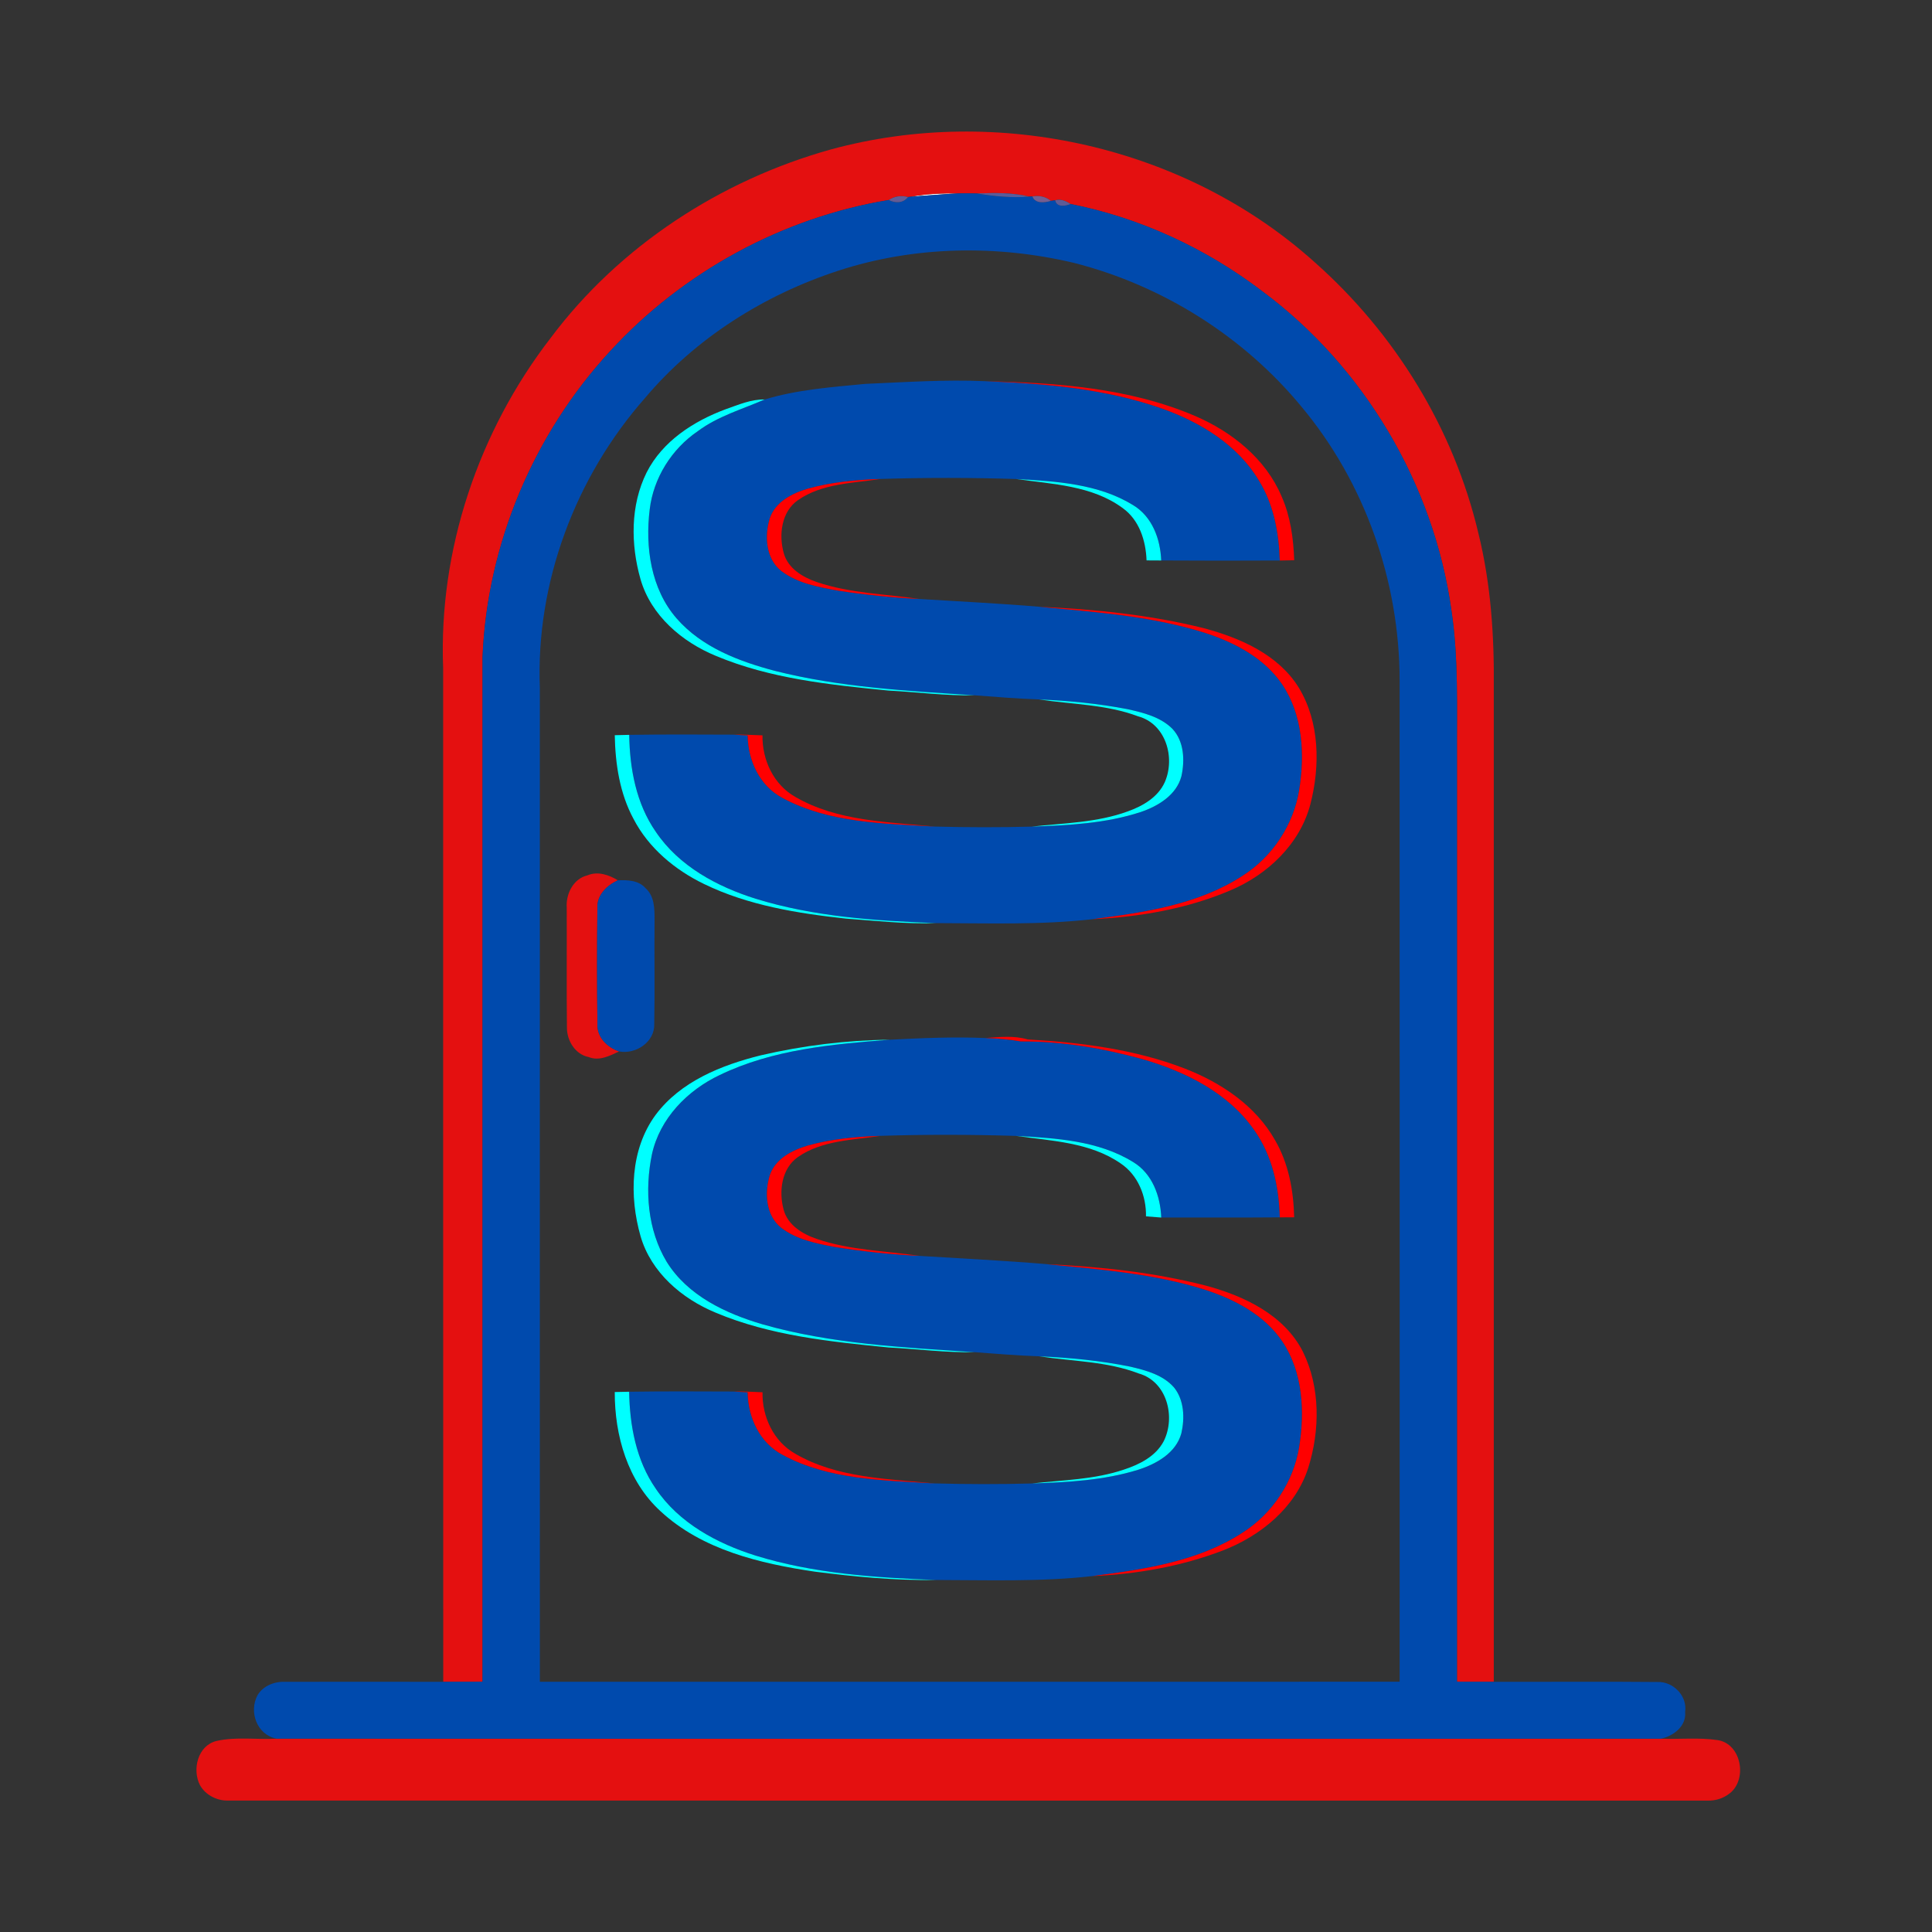 <?xml version="1.0" encoding="UTF-8" ?>
<!DOCTYPE svg PUBLIC "-//W3C//DTD SVG 1.1//EN" "http://www.w3.org/Graphics/SVG/1.1/DTD/svg11.dtd">
<svg width="500pt" height="500pt" viewBox="0 0 500 500" version="1.1" xmlns="http://www.w3.org/2000/svg">
<rect x="0" y="0" width="500" height="500" fill="#333333" stroke="none"/>
<g id="#ffffffff">
<path fill="#ffffff" opacity="1.00" d=" M 235.79 50.90 C 239.84 50.13 243.97 50.00 248.08 50.05 C 243.98 50.25 239.88 50.63 235.79 50.90 Z" />
</g>
<g id="#e41010ff">
<path fill="#e41010" opacity="1.00" d=" M 215.12 38.65 C 258.23 26.94 306.92 37.89 340.22 67.85 C 361.00 86.24 376.22 110.94 382.60 137.99 C 385.83 151.03 386.73 164.53 386.59 177.93 C 386.59 263.70 386.58 349.48 386.59 435.25 C 383.41 435.25 380.24 435.24 377.06 435.23 C 377.06 355.48 377.06 275.73 377.06 195.97 C 377.00 183.26 377.51 170.47 375.61 157.85 C 371.04 125.33 353.03 94.93 326.66 75.36 C 312.09 64.26 295.06 56.37 277.08 52.80 C 275.91 52.02 274.49 51.40 273.08 51.83 L 271.98 51.99 C 270.63 50.85 268.86 50.52 267.16 50.85 L 266.34 50.88 C 261.90 49.80 257.33 49.89 252.81 50.07 C 251.23 50.04 249.65 50.02 248.08 50.05 C 243.97 50.00 239.84 50.13 235.79 50.90 L 235.00 50.99 C 233.29 50.53 231.49 50.75 230.02 51.76 C 202.52 56.29 176.72 70.36 157.89 90.90 C 138.11 112.32 126.07 140.86 124.88 170.02 C 124.88 258.42 124.87 346.82 124.88 435.23 C 121.49 435.24 118.10 435.25 114.71 435.25 C 114.67 347.83 114.70 260.41 114.69 173.00 C 113.46 142.38 123.83 111.65 142.51 87.46 C 160.33 63.65 186.57 46.59 215.12 38.65 Z" />
<path fill="#e41010" opacity="1.00" d=" M 146.67 234.96 C 146.40 231.42 148.33 227.43 152.00 226.55 C 154.67 225.42 157.56 226.38 159.90 227.82 C 157.08 229.13 154.46 231.61 154.61 234.97 C 154.50 244.96 154.49 254.97 154.62 264.97 C 154.44 268.44 157.15 271.05 160.22 272.11 C 157.79 273.25 155.09 274.66 152.36 273.57 C 148.88 272.89 146.72 269.35 146.72 265.97 C 146.61 255.64 146.71 245.29 146.67 234.96 Z" />
<path fill="#e41010" opacity="1.00" d=" M 51.75 461.99 C 49.67 457.94 51.19 451.74 56.02 450.56 C 61.10 449.41 66.39 450.26 71.56 449.96 C 190.99 450.03 310.42 450.01 429.85 449.97 C 434.70 450.16 439.61 449.63 444.43 450.32 C 450.82 451.22 452.38 460.87 447.35 464.34 C 445.83 465.46 443.93 466.03 442.05 466.00 C 314.35 465.99 186.65 466.01 58.95 465.99 C 56.08 466.02 53.16 464.53 51.75 461.99 Z" />
</g>
<g id="#004aadff">
<path fill="#004aad" opacity="1.00" d=" M 248.08 50.05 C 249.65 50.02 251.23 50.04 252.81 50.07 C 257.27 50.81 261.80 51.25 266.34 50.88 L 267.16 50.85 C 267.97 52.80 270.34 52.47 271.98 51.99 L 273.08 51.83 C 273.43 53.74 275.76 53.35 277.08 52.80 C 295.06 56.37 312.09 64.26 326.66 75.36 C 353.03 94.93 371.04 125.33 375.61 157.85 C 377.51 170.47 377.00 183.26 377.06 195.97 C 377.06 275.73 377.06 355.48 377.06 435.23 C 380.24 435.24 383.41 435.25 386.59 435.25 C 400.72 435.29 414.85 435.16 428.97 435.30 C 433.04 435.14 436.74 438.93 436.11 443.05 C 436.47 446.70 433.10 449.30 429.85 449.97 C 310.42 450.01 190.99 450.03 71.56 449.96 C 66.47 448.98 64.34 443.00 66.66 438.69 C 68.20 436.18 71.15 435.11 74.00 435.25 C 87.57 435.23 101.14 435.25 114.71 435.25 C 118.10 435.25 121.49 435.24 124.88 435.23 C 124.87 346.82 124.88 258.42 124.88 170.02 C 126.07 140.86 138.11 112.32 157.89 90.90 C 176.72 70.36 202.52 56.29 230.02 51.76 C 231.68 52.65 233.79 52.60 235.00 50.99 L 235.79 50.90 C 239.88 50.63 243.98 50.25 248.08 50.05 M 216.98 70.05 C 197.77 76.32 179.98 87.51 166.91 103.03 C 148.92 123.45 138.65 150.75 139.71 178.03 C 139.72 263.76 139.69 349.50 139.72 435.24 C 213.89 435.24 288.06 435.26 362.23 435.23 C 362.23 348.81 362.26 262.39 362.22 175.97 C 362.18 150.40 353.24 124.89 336.81 105.24 C 321.79 87.02 300.79 73.85 277.92 68.03 C 257.91 63.29 236.58 63.65 216.98 70.05 Z" />
<path fill="#004aad" opacity="1.00" d=" M 197.91 103.38 C 206.33 100.83 215.20 100.19 223.92 99.35 C 234.24 98.90 244.58 98.20 254.92 98.65 C 270.44 99.22 286.18 100.58 300.92 105.80 C 310.75 109.32 320.31 115.16 325.78 124.31 C 329.63 130.51 330.99 137.86 331.21 145.06 C 320.98 145.11 310.75 145.12 300.52 145.05 C 300.31 139.49 298.20 133.70 293.22 130.71 C 284.24 125.19 273.28 124.55 263.02 123.97 C 251.33 123.60 239.63 123.59 227.94 123.95 C 221.62 124.18 215.24 124.76 209.13 126.45 C 205.06 127.63 200.66 129.86 199.22 134.15 C 197.82 138.72 198.19 144.63 202.23 147.79 C 206.47 151.00 211.89 151.95 217.00 152.87 C 223.96 153.93 230.99 154.67 238.02 155.02 C 248.32 155.67 258.62 156.16 268.90 157.02 C 283.37 158.38 298.05 159.39 311.98 163.82 C 319.61 166.31 327.23 170.31 331.84 177.13 C 337.19 185.06 337.72 195.24 336.24 204.43 C 334.78 213.49 329.31 221.74 321.57 226.66 C 310.05 234.16 296.10 236.16 282.74 237.89 C 269.29 239.41 255.71 238.92 242.19 238.90 C 226.53 238.29 210.65 237.26 195.59 232.60 C 185.59 229.47 175.70 224.16 169.72 215.27 C 164.64 207.97 162.97 198.93 162.84 190.18 C 171.84 190.05 180.84 190.08 189.85 190.13 C 191.06 190.19 192.27 190.25 193.49 190.32 C 193.58 196.82 196.59 203.39 202.52 206.51 C 214.56 213.03 228.73 213.09 242.06 213.92 C 250.36 214.13 258.67 214.15 266.97 213.93 C 276.47 213.59 286.15 213.13 295.25 210.14 C 299.72 208.61 304.44 205.78 305.74 200.92 C 306.67 196.78 306.45 191.79 303.37 188.57 C 300.29 185.53 295.92 184.45 291.84 183.54 C 284.27 182.08 276.58 181.34 268.89 181.01 C 263.30 180.82 257.72 180.36 252.14 179.94 C 234.87 178.79 217.42 177.90 200.57 173.63 C 191.23 171.17 181.59 167.51 175.09 160.03 C 168.45 152.40 166.94 141.59 168.14 131.85 C 169.11 123.69 173.83 116.18 180.60 111.58 C 185.78 107.71 192.06 105.92 197.91 103.38 Z" />
<path fill="#004aad" opacity="1.00" d=" M 159.90 227.82 C 162.42 227.72 165.33 227.81 167.10 229.89 C 169.37 231.92 169.41 235.17 169.40 237.99 C 169.31 246.98 169.49 255.98 169.32 264.98 C 169.49 269.66 164.56 272.93 160.22 272.11 C 157.15 271.05 154.44 268.44 154.62 264.97 C 154.49 254.97 154.50 244.96 154.61 234.97 C 154.46 231.61 157.08 229.13 159.90 227.82 Z" />
<path fill="#004aad" opacity="1.00" d=" M 230.26 269.08 C 238.48 268.65 246.72 268.30 254.95 268.64 C 258.03 268.72 261.11 268.98 264.16 269.51 C 274.84 269.45 285.48 271.28 295.76 274.12 C 306.77 277.32 317.82 282.77 324.55 292.40 C 329.24 298.96 331.01 307.10 331.21 315.05 C 320.98 315.14 310.75 315.07 300.53 315.10 C 300.31 309.53 298.22 303.72 293.23 300.72 C 284.24 295.18 273.25 294.55 262.97 293.97 C 251.28 293.61 239.59 293.59 227.90 293.95 C 221.58 294.18 215.21 294.76 209.10 296.46 C 205.07 297.64 200.71 299.84 199.25 304.08 C 197.81 308.65 198.17 314.58 202.20 317.76 C 206.11 320.77 211.11 321.77 215.85 322.68 C 223.20 323.88 230.63 324.64 238.07 325.03 C 248.98 325.71 259.90 326.24 270.80 327.15 C 284.61 328.52 298.62 329.56 311.93 333.80 C 319.60 336.30 327.26 340.32 331.88 347.18 C 337.20 355.13 337.72 365.30 336.23 374.49 C 334.76 383.53 329.30 391.74 321.58 396.65 C 310.06 404.16 296.10 406.16 282.74 407.89 C 269.26 409.41 255.66 408.92 242.12 408.90 C 226.47 408.28 210.61 407.25 195.55 402.59 C 185.56 399.45 175.67 394.14 169.70 385.25 C 164.63 377.95 162.97 368.92 162.82 360.18 C 171.82 360.05 180.83 360.09 189.82 360.13 C 191.04 360.19 192.27 360.25 193.49 360.31 C 193.58 366.82 196.60 373.41 202.55 376.52 C 214.56 383.02 228.68 383.08 241.98 383.91 C 250.34 384.13 258.71 384.15 267.07 383.92 C 276.29 383.61 285.66 383.13 294.53 380.38 C 299.25 378.87 304.36 376.04 305.74 370.91 C 306.63 367.00 306.47 362.40 303.89 359.14 C 301.05 355.83 296.62 354.66 292.55 353.70 C 284.78 352.12 276.86 351.36 268.95 351.01 C 263.34 350.82 257.75 350.36 252.16 349.94 C 233.77 348.69 215.14 347.83 197.32 342.73 C 187.79 339.93 177.95 335.30 172.53 326.55 C 167.57 318.29 166.80 308.01 168.72 298.73 C 170.74 289.47 177.89 282.17 186.27 278.21 C 199.94 271.60 215.34 270.23 230.26 269.08 Z" />
</g>
<g id="#595c9bff">
<path fill="#595c9b" opacity="1.00" d=" M 252.81 50.07 C 257.33 49.89 261.90 49.80 266.34 50.88 C 261.80 51.25 257.27 50.81 252.81 50.07 Z" />
</g>
<g id="#645b94ff">
<path fill="#645b94" opacity="1.00" d=" M 230.02 51.76 C 231.49 50.75 233.29 50.53 235.00 50.99 C 233.79 52.60 231.68 52.65 230.02 51.76 Z" />
</g>
<g id="#745e91ff">
<path fill="#745e91" opacity="1.00" d=" M 267.16 50.85 C 268.86 50.52 270.63 50.85 271.98 51.99 C 270.34 52.47 267.97 52.80 267.16 50.85 Z" />
</g>
<g id="#5e5b97ff">
<path fill="#5e5b97" opacity="1.00" d=" M 273.08 51.83 C 274.49 51.40 275.91 52.02 277.08 52.80 C 275.76 53.35 273.43 53.74 273.08 51.83 Z" />
</g>
<g id="#ff0000ff">
<path fill="#ff0000" opacity="1.00" d=" M 254.92 98.65 C 273.29 99.03 292.19 100.35 309.28 107.65 C 318.81 111.75 327.57 118.73 331.68 128.48 C 333.98 133.67 334.74 139.36 334.94 144.99 C 333.69 145.01 332.45 145.04 331.21 145.06 C 330.99 137.86 329.63 130.51 325.78 124.31 C 320.31 115.16 310.75 109.32 300.92 105.80 C 286.18 100.58 270.44 99.22 254.92 98.65 Z" />
<path fill="#ff0000" opacity="1.00" d=" M 209.13 126.45 C 215.24 124.76 221.62 124.18 227.94 123.95 C 220.69 125.06 212.77 125.09 206.52 129.43 C 202.20 132.44 201.51 138.44 202.84 143.18 C 203.95 147.14 207.79 149.42 211.46 150.66 C 220.02 153.57 229.16 153.72 238.02 155.02 C 230.99 154.67 223.96 153.93 217.00 152.87 C 211.89 151.95 206.47 151.00 202.23 147.79 C 198.19 144.63 197.82 138.72 199.22 134.15 C 200.66 129.86 205.06 127.63 209.13 126.45 Z" />
<path fill="#ff0000" opacity="1.00" d=" M 268.90 157.02 C 283.21 157.67 297.60 159.09 311.53 162.57 C 320.95 165.09 330.81 169.37 336.14 177.99 C 341.56 186.95 341.67 198.25 339.12 208.15 C 336.41 218.47 328.02 226.38 318.39 230.44 C 307.16 235.22 294.88 237.32 282.74 237.89 C 296.10 236.16 310.05 234.16 321.57 226.66 C 329.31 221.74 334.78 213.49 336.24 204.43 C 337.72 195.24 337.19 185.06 331.84 177.13 C 327.23 170.31 319.61 166.31 311.98 163.82 C 298.05 159.39 283.37 158.38 268.90 157.02 Z" />
<path fill="#ff0000" opacity="1.00" d=" M 189.85 190.13 C 192.34 190.08 194.83 190.21 197.33 190.31 C 197.23 196.64 200.19 203.06 205.83 206.24 C 216.76 212.59 229.82 212.71 242.06 213.92 C 228.73 213.09 214.56 213.03 202.52 206.51 C 196.59 203.39 193.58 196.82 193.49 190.32 C 192.27 190.25 191.06 190.19 189.85 190.13 Z" />
<path fill="#ff0000" opacity="1.00" d=" M 254.95 268.64 C 258.62 268.39 262.37 267.94 265.97 269.01 C 279.73 269.79 293.66 271.54 306.60 276.53 C 315.98 280.17 324.94 286.13 329.97 295.06 C 333.49 301.09 334.77 308.13 334.93 315.04 C 333.69 315.04 332.44 315.04 331.21 315.05 C 331.01 307.10 329.24 298.96 324.55 292.40 C 317.82 282.77 306.77 277.32 295.76 274.12 C 285.48 271.28 274.84 269.45 264.16 269.51 C 261.11 268.98 258.03 268.72 254.95 268.64 Z" />
<path fill="#ff0000" opacity="1.00" d=" M 209.10 296.46 C 215.21 294.76 221.58 294.18 227.90 293.95 C 220.66 295.06 212.76 295.10 206.51 299.43 C 202.23 302.43 201.52 308.38 202.81 313.09 C 203.89 317.11 207.78 319.43 211.49 320.67 C 220.06 323.58 229.20 323.72 238.07 325.03 C 230.63 324.64 223.20 323.88 215.85 322.68 C 211.11 321.77 206.11 320.77 202.20 317.76 C 198.17 314.58 197.81 308.65 199.25 304.08 C 200.71 299.84 205.07 297.64 209.10 296.46 Z" />
<path fill="#ff0000" opacity="1.00" d=" M 270.80 327.15 C 284.68 327.81 298.65 329.26 312.14 332.74 C 322.00 335.40 332.35 340.29 337.19 349.82 C 341.74 359.09 341.62 370.21 338.56 379.92 C 335.25 390.17 326.26 397.48 316.48 401.26 C 305.74 405.38 294.20 407.40 282.74 407.89 C 296.10 406.16 310.06 404.16 321.58 396.65 C 329.30 391.74 334.76 383.53 336.23 374.49 C 337.72 365.30 337.20 355.13 331.88 347.18 C 327.26 340.32 319.60 336.30 311.93 333.80 C 298.62 329.56 284.61 328.52 270.80 327.15 Z" />
<path fill="#ff0000" opacity="1.00" d=" M 189.82 360.13 C 192.33 360.07 194.84 360.20 197.34 360.32 C 197.21 366.66 200.21 373.08 205.85 376.25 C 216.75 382.58 229.78 382.71 241.98 383.91 C 228.68 383.08 214.56 383.02 202.55 376.52 C 196.60 373.41 193.58 366.82 193.49 360.31 C 192.27 360.25 191.04 360.19 189.82 360.13 Z" />
</g>
<g id="#00ffffff">
<path fill="#00ffff" opacity="1.00" d=" M 187.83 105.90 C 191.10 104.76 194.38 103.31 197.91 103.38 C 192.06 105.92 185.78 107.71 180.60 111.58 C 173.83 116.18 169.11 123.69 168.14 131.85 C 166.94 141.59 168.45 152.40 175.09 160.03 C 181.59 167.51 191.23 171.17 200.57 173.63 C 217.42 177.90 234.87 178.79 252.14 179.94 C 244.71 180.10 237.33 179.10 229.92 178.72 C 214.81 177.22 199.37 175.66 185.25 169.73 C 176.47 166.11 168.48 159.30 165.77 149.92 C 163.21 140.93 163.11 130.75 167.36 122.25 C 171.47 114.16 179.54 108.97 187.83 105.90 Z" />
<path fill="#00ffff" opacity="1.00" d=" M 263.02 123.97 C 273.28 124.55 284.24 125.19 293.22 130.71 C 298.20 133.70 300.31 139.49 300.52 145.05 C 299.58 145.05 297.68 145.04 296.73 145.03 C 296.54 139.93 294.86 134.57 290.54 131.48 C 282.62 125.64 272.39 125.31 263.02 123.97 Z" />
<path fill="#00ffff" opacity="1.00" d=" M 268.89 181.01 C 276.58 181.34 284.27 182.08 291.84 183.54 C 295.92 184.45 300.29 185.53 303.37 188.57 C 306.45 191.79 306.67 196.78 305.74 200.92 C 304.44 205.78 299.72 208.61 295.25 210.14 C 286.15 213.13 276.47 213.59 266.97 213.93 C 275.33 213.01 283.93 212.91 291.92 209.97 C 295.78 208.59 299.72 206.30 301.46 202.39 C 304.22 196.04 301.71 187.31 294.50 185.37 C 286.31 182.29 277.44 182.31 268.89 181.01 Z" />
<path fill="#00ffff" opacity="1.00" d=" M 159.10 190.27 C 160.34 190.24 161.59 190.21 162.84 190.18 C 162.97 198.93 164.64 207.97 169.72 215.27 C 175.70 224.16 185.59 229.47 195.59 232.60 C 210.65 237.26 226.53 238.29 242.19 238.90 C 234.42 239.18 226.68 238.30 218.93 237.74 C 206.40 236.37 193.65 234.34 182.21 228.78 C 174.67 225.13 167.87 219.48 163.97 211.96 C 160.38 205.33 159.24 197.71 159.10 190.27 Z" />
<path fill="#00ffff" opacity="1.00" d=" M 196.88 273.12 C 207.81 270.59 219.04 269.19 230.26 269.08 C 215.34 270.23 199.94 271.60 186.27 278.21 C 177.89 282.17 170.74 289.47 168.72 298.73 C 166.80 308.01 167.57 318.29 172.53 326.55 C 177.95 335.30 187.79 339.93 197.32 342.73 C 215.14 347.83 233.77 348.69 252.16 349.94 C 244.74 350.10 237.37 349.10 229.97 348.73 C 214.83 347.22 199.36 345.67 185.20 339.71 C 176.45 336.09 168.49 329.29 165.78 319.94 C 162.83 309.62 163.10 297.48 169.66 288.55 C 176.12 279.87 186.71 275.65 196.88 273.12 Z" />
<path fill="#00ffff" opacity="1.00" d=" M 262.97 293.97 C 273.25 294.55 284.24 295.18 293.23 300.72 C 298.22 303.72 300.31 309.53 300.53 315.10 C 299.21 314.99 297.89 314.89 296.58 314.79 C 296.68 309.52 294.50 304.09 290.02 301.09 C 282.12 295.62 272.16 295.27 262.97 293.97 Z" />
<path fill="#00ffff" opacity="1.00" d=" M 268.95 351.01 C 276.86 351.36 284.78 352.12 292.55 353.70 C 296.62 354.66 301.05 355.83 303.89 359.14 C 306.47 362.40 306.63 367.00 305.74 370.91 C 304.36 376.04 299.25 378.87 294.53 380.38 C 285.66 383.13 276.29 383.61 267.07 383.92 C 275.05 383.03 283.22 382.93 290.90 380.32 C 294.92 379.00 299.10 376.90 301.16 373.00 C 304.33 366.69 302.01 357.49 294.66 355.44 C 286.45 352.29 277.53 352.33 268.95 351.01 Z" />
<path fill="#00ffff" opacity="1.00" d=" M 159.10 360.26 C 160.34 360.23 161.58 360.21 162.82 360.18 C 162.97 368.92 164.63 377.95 169.70 385.25 C 175.67 394.14 185.56 399.45 195.55 402.59 C 210.61 407.25 226.47 408.28 242.12 408.90 C 231.67 409.05 221.21 408.07 210.85 406.74 C 196.69 404.64 181.73 401.11 170.94 391.10 C 162.43 383.32 159.06 371.50 159.10 360.26 Z" />
</g>
</svg>

